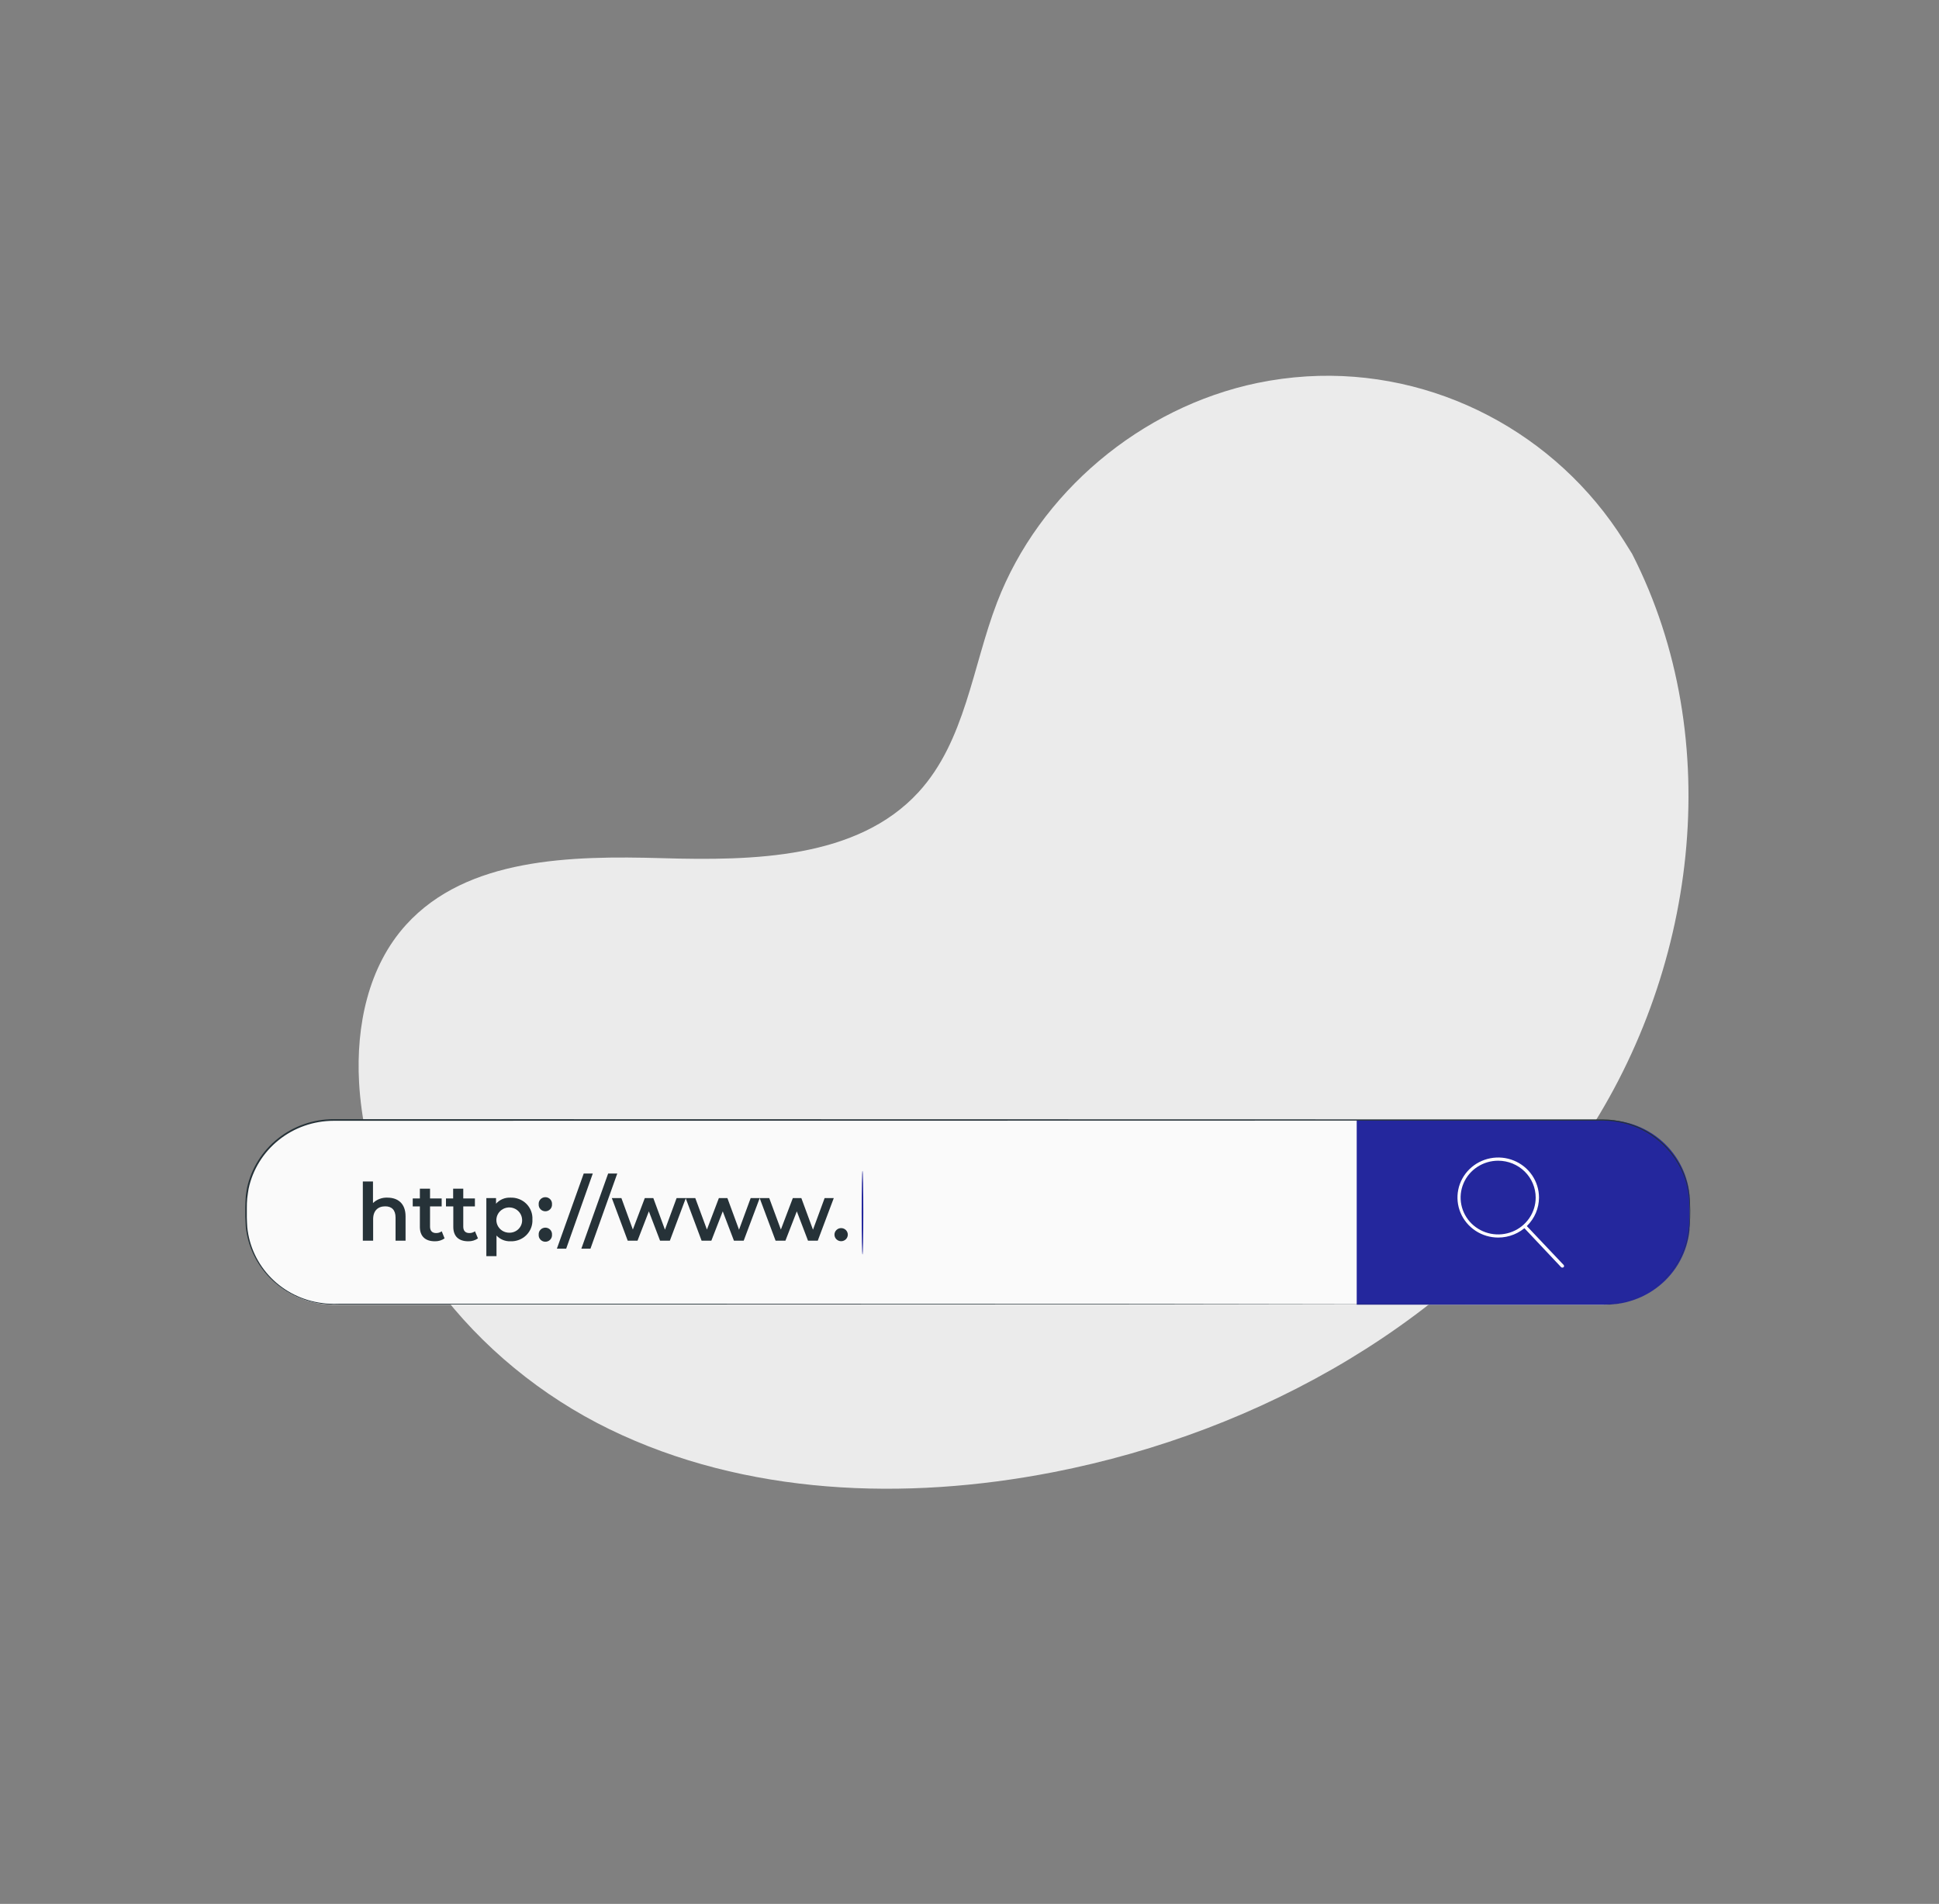 <svg width="388" height="381" viewBox="0 0 388 381" fill="none" xmlns="http://www.w3.org/2000/svg">
<rect x="0" y="0" width="388" height="381" fill="#808080" stroke="none"/>
<path d="M326.587 110.825L324.989 108.265C311.509 86.731 287.12 73.754 261.457 75.323C258.15 75.528 254.861 75.966 251.618 76.634C228.268 81.488 207.944 98.61 199.517 120.548C194.558 133.449 193.177 148.3 183.78 158.541C171.542 171.861 150.769 172.257 132.502 171.732C114.235 171.206 93.453 171.648 81.286 185.028C73.658 193.41 71.237 205.321 71.85 216.545C73.479 246.263 94.827 272.811 121.979 286.016C149.131 299.222 181.095 300.403 210.808 294.596C252.433 286.458 292.024 264.116 315.816 229.605C339.608 195.094 345.622 148.071 326.587 110.825Z" fill="#EBEBEB"/>
<path d="M320.667 224.127H66.744C57.084 224.127 49.253 231.817 49.253 241.302V243.916C49.253 253.402 57.084 261.092 66.744 261.092H320.667C330.327 261.092 338.158 253.402 338.158 243.916V241.302C338.158 231.817 330.327 224.127 320.667 224.127Z" fill="#FAFAFA"/>
<path d="M271.483 224.127H321.303C325.771 224.127 330.056 225.87 333.215 228.972C336.375 232.075 338.15 236.282 338.15 240.67V244.541C338.15 248.928 336.375 253.136 333.215 256.239C330.056 259.341 325.771 261.084 321.303 261.084H271.483V224.127Z" fill="#24279D"/>
<path d="M81.154 243.398V248.283H79.152V243.65C79.152 242.126 78.376 241.402 77.088 241.402C75.644 241.402 74.667 242.263 74.667 243.97V248.283H72.603V236.434H74.636V240.747C75.017 240.381 75.47 240.096 75.968 239.91C76.466 239.723 76.998 239.64 77.53 239.664C79.61 239.664 81.154 240.83 81.154 243.398Z" fill="#263238"/>
<path d="M88.961 247.817C88.393 248.213 87.709 248.416 87.013 248.396C85.112 248.396 84.018 247.406 84.018 245.516V241.416H82.59V239.824H84.018V237.873H86.051V239.824H88.379V241.416H86.051V245.47C86.051 246.301 86.478 246.75 87.254 246.75C87.663 246.761 88.064 246.638 88.394 246.4L88.961 247.817Z" fill="#263238"/>
<path d="M95.642 247.817C95.075 248.214 94.391 248.417 93.695 248.396C91.793 248.396 90.707 247.406 90.707 245.516V241.416H89.24V239.824H90.676V237.873H92.701V239.824H95.029V241.416H92.701V245.47C92.701 246.301 93.128 246.75 93.904 246.75C94.313 246.761 94.715 246.638 95.045 246.4L95.642 247.817Z" fill="#263238"/>
<path d="M106.537 244.023C106.569 244.601 106.478 245.179 106.268 245.72C106.059 246.262 105.737 246.754 105.323 247.166C104.909 247.578 104.411 247.9 103.863 248.112C103.314 248.324 102.726 248.421 102.137 248.397C101.616 248.415 101.096 248.322 100.615 248.123C100.134 247.924 99.703 247.625 99.352 247.246V251.376H97.318V239.756H99.258V240.876C99.613 240.473 100.057 240.154 100.556 239.944C101.054 239.734 101.595 239.639 102.137 239.664C102.725 239.639 103.312 239.735 103.86 239.945C104.408 240.156 104.905 240.477 105.32 240.887C105.734 241.298 106.056 241.789 106.266 242.329C106.476 242.869 106.568 243.446 106.537 244.023ZM104.473 244.023C104.447 243.529 104.274 243.052 103.976 242.654C103.677 242.255 103.266 241.951 102.793 241.779C102.32 241.608 101.806 241.576 101.315 241.689C100.824 241.801 100.378 242.052 100.031 242.412C99.684 242.771 99.452 243.222 99.364 243.709C99.275 244.197 99.335 244.699 99.534 245.153C99.734 245.608 100.064 245.995 100.486 246.267C100.907 246.539 101.4 246.683 101.905 246.682C102.256 246.69 102.605 246.625 102.929 246.492C103.254 246.359 103.546 246.161 103.788 245.911C104.03 245.66 104.216 245.363 104.334 245.038C104.452 244.713 104.499 244.367 104.473 244.023Z" fill="#263238"/>
<path d="M107.794 240.983C107.78 240.803 107.804 240.622 107.864 240.451C107.925 240.281 108.021 240.125 108.146 239.992C108.271 239.86 108.422 239.754 108.591 239.682C108.759 239.61 108.941 239.572 109.125 239.572C109.309 239.572 109.49 239.61 109.659 239.682C109.827 239.754 109.979 239.86 110.104 239.992C110.229 240.125 110.325 240.281 110.385 240.451C110.446 240.622 110.47 240.803 110.456 240.983C110.47 241.163 110.446 241.344 110.385 241.514C110.325 241.685 110.229 241.841 110.104 241.973C109.979 242.106 109.827 242.211 109.659 242.284C109.49 242.356 109.309 242.393 109.125 242.393C108.941 242.393 108.759 242.356 108.591 242.284C108.422 242.211 108.271 242.106 108.146 241.973C108.021 241.841 107.925 241.685 107.864 241.514C107.804 241.344 107.78 241.163 107.794 240.983ZM107.794 247.079C107.78 246.899 107.804 246.718 107.864 246.547C107.925 246.377 108.021 246.221 108.146 246.088C108.271 245.956 108.422 245.85 108.591 245.778C108.759 245.706 108.941 245.668 109.125 245.668C109.309 245.668 109.49 245.706 109.659 245.778C109.827 245.85 109.979 245.956 110.104 246.088C110.229 246.221 110.325 246.377 110.385 246.547C110.446 246.718 110.47 246.899 110.456 247.079C110.47 247.259 110.446 247.44 110.385 247.61C110.325 247.781 110.229 247.937 110.104 248.069C109.979 248.202 109.827 248.307 109.659 248.38C109.49 248.452 109.309 248.489 109.125 248.489C108.941 248.489 108.759 248.452 108.591 248.38C108.422 248.307 108.271 248.202 108.146 248.069C108.021 247.937 107.925 247.781 107.864 247.61C107.804 247.44 107.78 247.259 107.794 247.079Z" fill="#263238"/>
<path d="M116.804 234.84H118.619L113.296 249.874H111.434L116.804 234.84Z" fill="#263238"/>
<path d="M121.692 234.84H123.516L118.154 249.874H116.33L121.692 234.84Z" fill="#263238"/>
<path d="M137.236 239.756L134.039 248.283H132.083L129.84 242.408L127.567 248.283H125.611L122.43 239.756H124.346L126.636 246.05L129.026 239.756H130.733L133.061 246.08L135.389 239.756H137.236Z" fill="#263238"/>
<path d="M152.019 239.756L148.814 248.283H146.866L144.624 242.408L142.342 248.283H140.394L137.205 239.756H139.13L141.458 246.05L143.848 239.756H145.555L147.883 246.08L150.211 239.756H152.019Z" fill="#263238"/>
<path d="M166.84 239.756L163.635 248.283H161.687L159.445 242.408L157.163 248.283H155.2L152.011 239.756H153.927L156.255 246.05L158.646 239.756H160.353L162.681 246.08L165.009 239.756H166.84Z" fill="#263238"/>
<path d="M166.979 247.07C166.979 246.723 167.12 246.389 167.37 246.144C167.621 245.898 167.96 245.76 168.314 245.76C168.668 245.76 169.008 245.898 169.258 246.144C169.508 246.389 169.649 246.723 169.649 247.07C169.649 247.418 169.508 247.751 169.258 247.997C169.008 248.243 168.668 248.381 168.314 248.381C167.96 248.381 167.621 248.243 167.37 247.997C167.12 247.751 166.979 247.418 166.979 247.07Z" fill="#263238"/>
<path d="M320.659 261.084L322.265 260.992C322.793 260.939 323.445 260.825 324.221 260.703C325.11 260.51 325.984 260.255 326.836 259.941C329.23 259.049 331.395 257.649 333.176 255.841C334.301 254.682 335.266 253.383 336.047 251.978C336.909 250.366 337.506 248.63 337.816 246.834C338.104 244.815 338.182 242.773 338.049 240.738C337.983 238.491 337.455 236.28 336.497 234.238C335.454 232.011 333.941 230.027 332.058 228.417C330.025 226.673 327.6 225.427 324.981 224.782C323.608 224.439 322.199 224.257 320.783 224.241H307.125H287.019L66.736 224.287C62.742 224.296 58.873 225.655 55.778 228.134C52.684 230.614 50.552 234.063 49.742 237.904C49.656 238.544 49.524 239.168 49.47 239.809C49.416 240.449 49.385 241.081 49.392 241.729V243.664C49.392 244.304 49.455 244.937 49.478 245.577C49.857 249.371 51.525 252.93 54.213 255.68C56.902 258.431 60.454 260.213 64.299 260.741C64.924 260.836 65.553 260.889 66.185 260.901C66.814 260.946 67.458 260.901 68.094 260.901H130.384L229.401 260.939L296.137 260.992H314.288H319.006H320.612C320.612 260.992 320.069 260.992 319.006 260.992H314.288H296.137L229.401 261.046H130.384H68.117C67.473 261.046 66.845 261.046 66.201 261.046C65.556 261.034 64.913 260.981 64.276 260.885C60.358 260.348 56.738 258.531 53.999 255.728C51.259 252.925 49.56 249.299 49.175 245.432C49.175 244.784 49.09 244.129 49.082 243.489V241.554C49.082 240.913 49.136 240.251 49.167 239.603C49.198 238.955 49.346 238.315 49.439 237.667C50.299 233.788 52.483 230.315 55.629 227.821C58.774 225.328 62.693 223.965 66.736 223.959L286.996 224.005H307.102H320.76C322.192 224.022 323.617 224.209 325.004 224.561C327.648 225.213 330.095 226.475 332.144 228.241C334.042 229.87 335.568 231.875 336.621 234.124C337.578 236.188 338.106 238.418 338.173 240.685C338.295 242.72 338.211 244.762 337.925 246.781C337.601 248.587 336.994 250.332 336.124 251.955C335.335 253.368 334.359 254.672 333.222 255.833C331.427 257.644 329.246 259.041 326.836 259.925C325.979 260.241 325.099 260.496 324.205 260.687C323.429 260.802 322.777 260.924 322.242 260.962L320.659 261.084Z" fill="#263238"/>
<path d="M299.8 247.65C298.187 247.65 296.61 247.18 295.268 246.3C293.927 245.42 292.882 244.168 292.265 242.704C291.648 241.241 291.486 239.63 291.802 238.076C292.117 236.522 292.895 235.096 294.036 233.976C295.177 232.856 296.631 232.094 298.214 231.786C299.797 231.478 301.437 231.637 302.927 232.245C304.417 232.852 305.69 233.88 306.585 235.198C307.481 236.516 307.958 238.065 307.956 239.649C307.954 241.772 307.094 243.807 305.565 245.307C304.035 246.807 301.962 247.65 299.8 247.65ZM299.8 232.273C298.314 232.27 296.86 232.7 295.623 233.509C294.385 234.317 293.42 235.468 292.849 236.816C292.278 238.163 292.127 239.647 292.416 241.079C292.704 242.511 293.418 243.826 294.468 244.859C295.518 245.892 296.856 246.597 298.314 246.882C299.771 247.168 301.282 247.023 302.656 246.465C304.029 245.907 305.203 244.962 306.029 243.749C306.855 242.535 307.296 241.109 307.296 239.649C307.294 237.696 306.504 235.823 305.1 234.441C303.695 233.059 301.789 232.279 299.8 232.273Z" fill="white"/>
<path d="M312.604 253.662C312.516 253.66 312.432 253.625 312.371 253.563L304.968 245.707C304.92 245.644 304.897 245.565 304.905 245.487C304.912 245.408 304.948 245.335 305.007 245.282C305.065 245.228 305.142 245.197 305.222 245.195C305.302 245.194 305.38 245.221 305.441 245.272L312.883 253.129C312.942 253.189 312.974 253.27 312.974 253.353C312.974 253.437 312.942 253.517 312.883 253.578C312.845 253.611 312.801 253.635 312.753 253.649C312.704 253.664 312.654 253.668 312.604 253.662Z" fill="white"/>
<path d="M172.591 251.055C172.498 251.055 172.42 247.291 172.42 242.673C172.42 238.055 172.498 234.291 172.591 234.291C172.684 234.291 172.754 238.055 172.754 242.673C172.754 247.291 172.684 251.055 172.591 251.055Z" fill="#24279D"/>
</svg>
